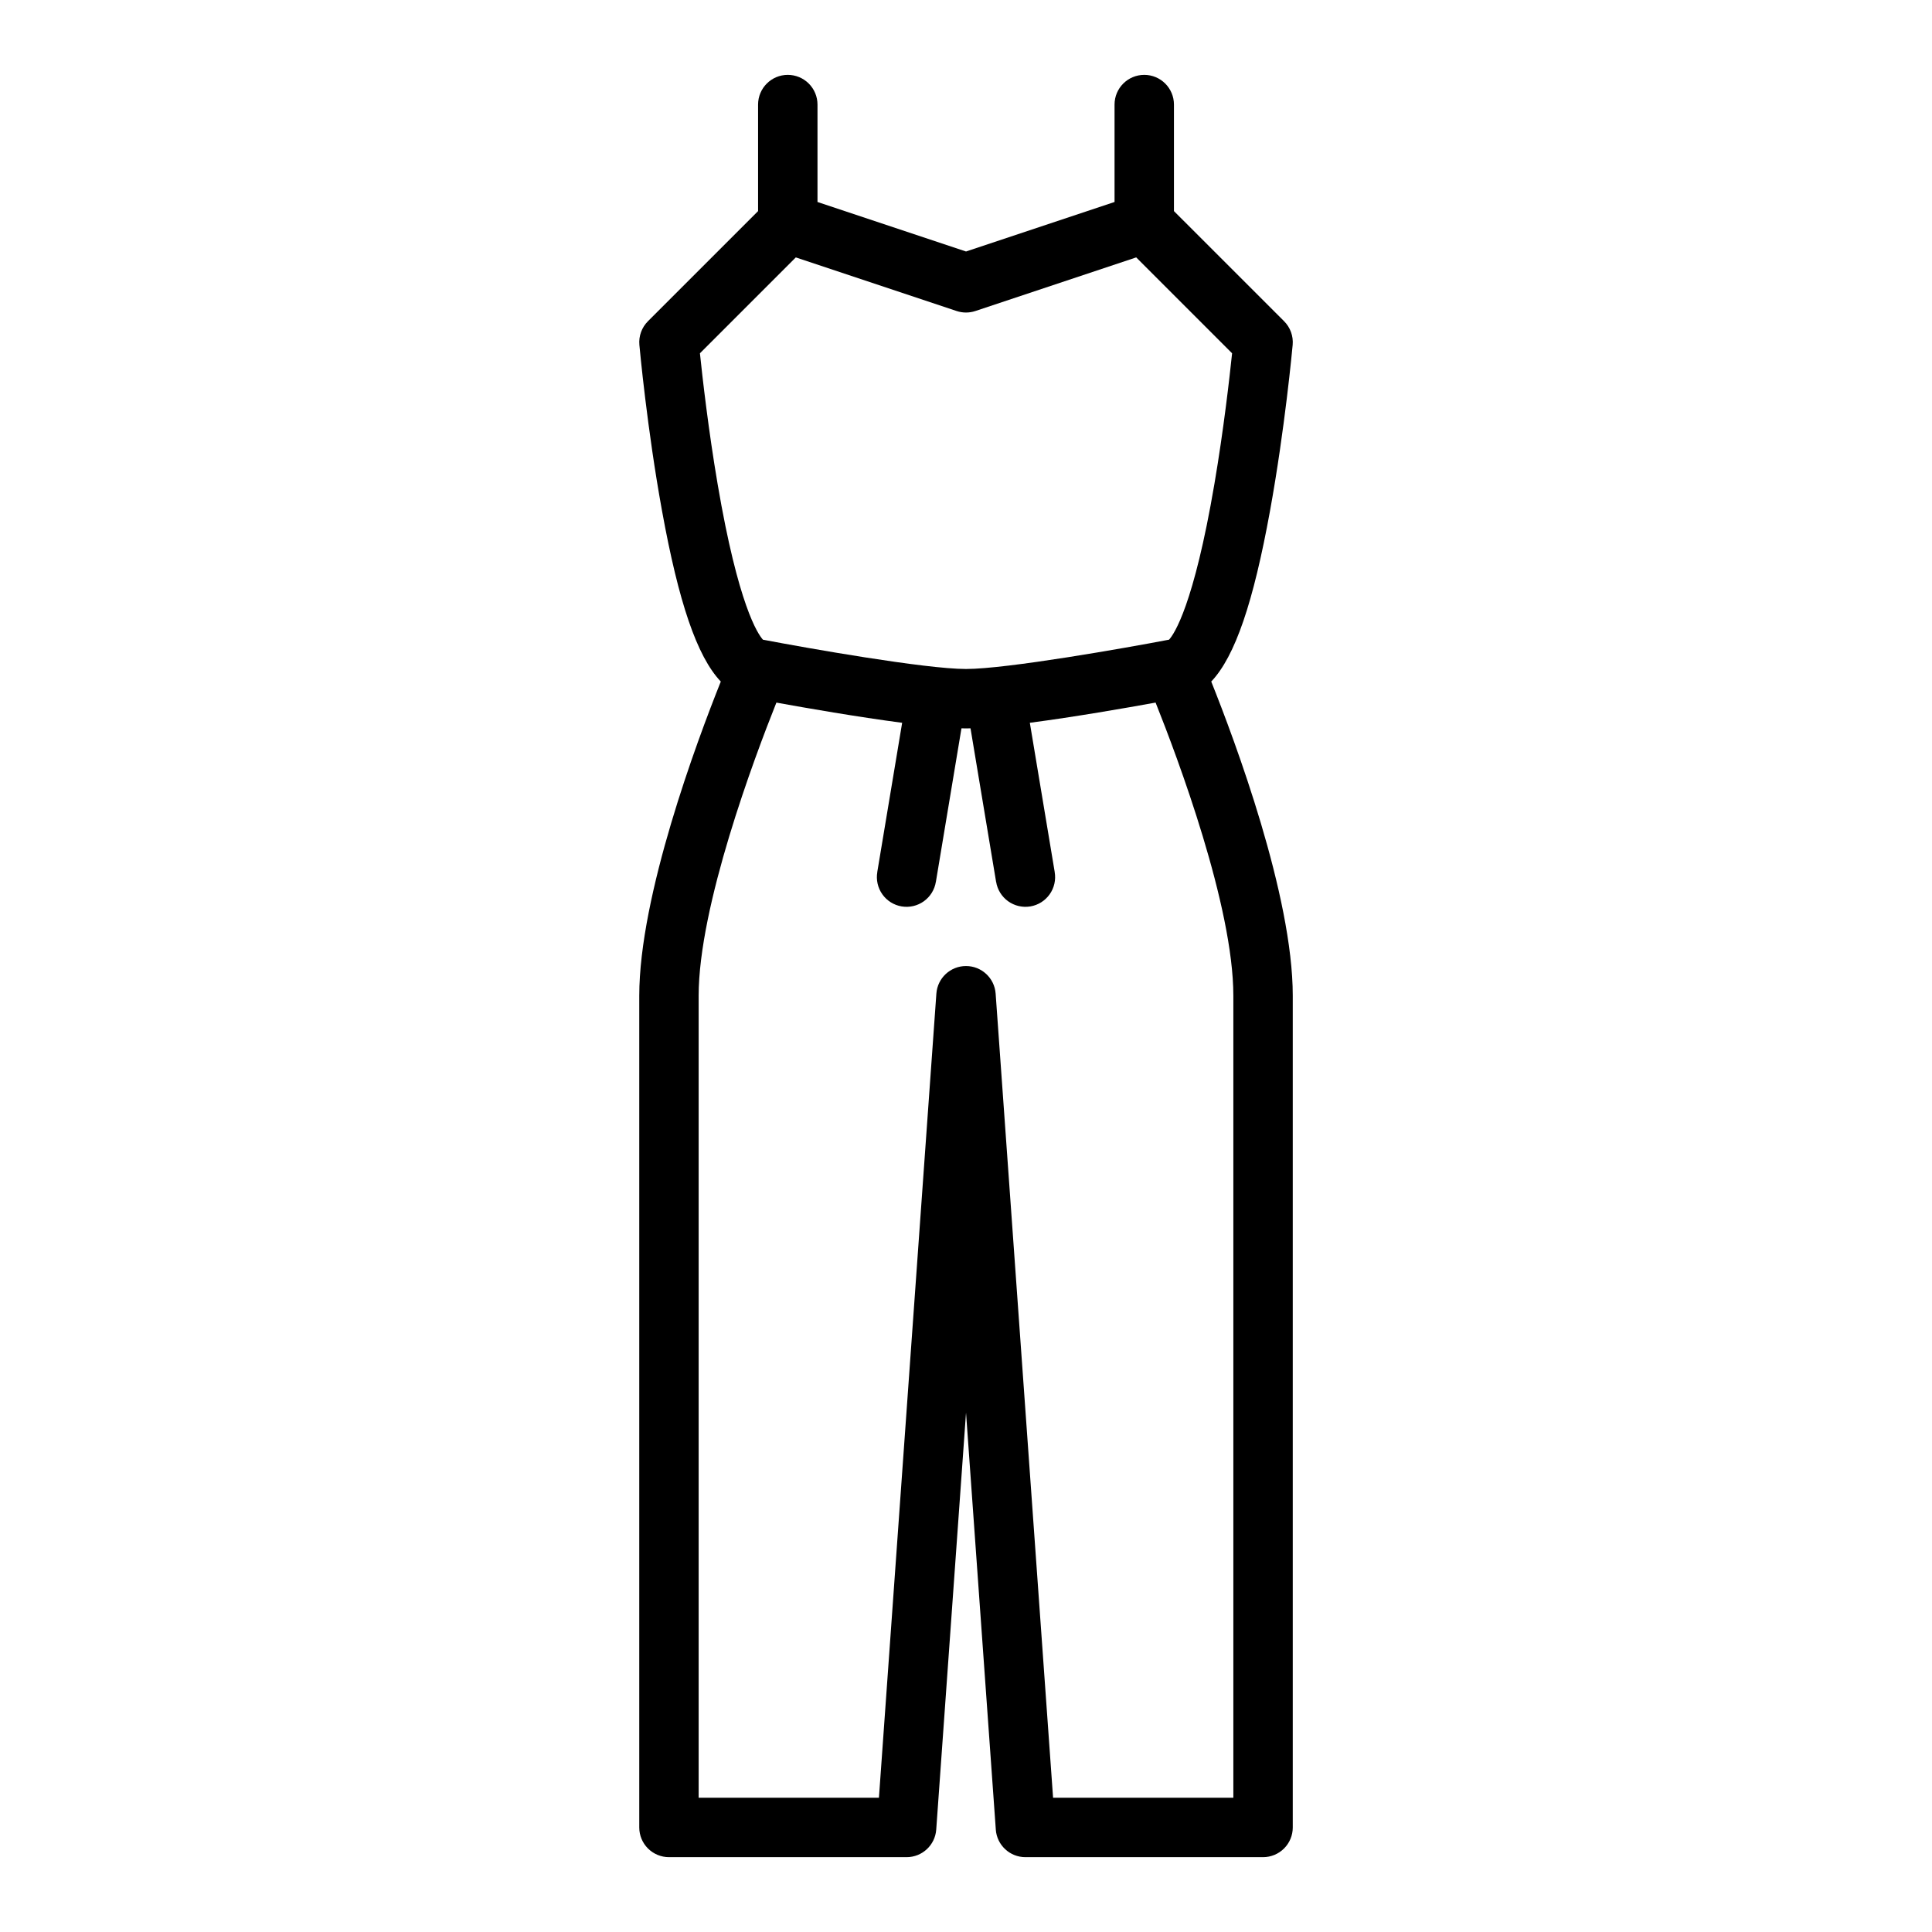 <?xml version="1.0" encoding="UTF-8"?>
<!-- Uploaded to: ICON Repo, www.iconrepo.com, Generator: ICON Repo Mixer Tools -->
<svg fill="#000000" width="800px" height="800px" version="1.1" viewBox="144 144 512 512" xmlns="http://www.w3.org/2000/svg">
 <path d="m352.77 163.84c-4.348 0-7.871 3.527-7.871 7.875v28.227l-29.184 29.184c-1.652 1.652-2.484 3.953-2.273 6.277 0.082 0.898 2.043 22.246 6.004 43.992 4.394 24.16 9.23 38.543 15.574 45.223-6.32 15.785-21.609 56.727-21.609 83.258v220.42c0 2.086 0.828 4.09 2.305 5.566 1.477 1.473 3.481 2.305 5.566 2.305h62.977c4.129 0 7.559-3.191 7.852-7.312l7.894-110.49 7.894 110.49h-0.004c0.293 4.121 3.723 7.312 7.852 7.312h62.977c2.086 0 4.09-0.832 5.566-2.305 1.477-1.477 2.305-3.481 2.305-5.566v-220.42c0-26.531-15.289-67.473-21.605-83.258 6.344-6.68 11.18-21.062 15.574-45.223 3.953-21.746 5.918-43.094 6.004-43.992 0.211-2.324-0.621-4.625-2.273-6.277l-29.188-29.184v-28.227c0-4.348-3.523-7.875-7.871-7.875-4.348 0-7.871 3.527-7.871 7.875v25.812l-39.359 13.121-39.363-13.121v-25.812c0-2.09-0.828-4.09-2.305-5.566-1.477-1.477-3.477-2.309-5.566-2.309zm118.08 244.04v212.54h-47.773l-15.223-213.11c-0.301-4.113-3.727-7.301-7.852-7.301-4.129 0-7.555 3.188-7.852 7.301l-15.223 213.11h-47.777v-212.54c0-23.734 14.727-62.977 20.602-77.684 7.832 1.422 21.52 3.805 33.328 5.352l-6.594 39.559h0.008l0.004-0.004c-0.359 2.062 0.121 4.188 1.332 5.898 1.211 1.711 3.055 2.867 5.125 3.211 2.066 0.344 4.188-0.152 5.887-1.375 1.699-1.227 2.844-3.078 3.172-5.148h0.008l6.777-40.672c0.418 0.012 0.82 0.016 1.199 0.016s0.789-0.008 1.199-0.016l6.777 40.672h0.012c0.328 2.07 1.473 3.922 3.172 5.148 1.703 1.223 3.82 1.719 5.891 1.375 2.066-0.344 3.91-1.5 5.121-3.211 1.215-1.711 1.691-3.836 1.332-5.898h0.008l-6.594-39.559c11.809-1.543 25.496-3.93 33.328-5.352 5.879 14.711 20.605 53.953 20.605 77.688zm-68.359-181.46 42.617-14.207 25.41 25.414c-0.664 6.363-2.231 20.199-4.68 34.59-5.481 32.223-10.68 39.816-12.023 41.301-0.062 0.012-0.125 0.031-0.188 0.043v-0.008c-11.254 2.152-42.82 7.734-53.625 7.734s-42.371-5.582-53.629-7.731v0.008c-0.062-0.012-0.125-0.031-0.188-0.043-1.34-1.488-6.531-9.07-12.004-41.215-2.453-14.406-4.027-28.297-4.691-34.68l25.41-25.41 42.609 14.203c1.617 0.539 3.363 0.539 4.981 0z"/>
</svg>